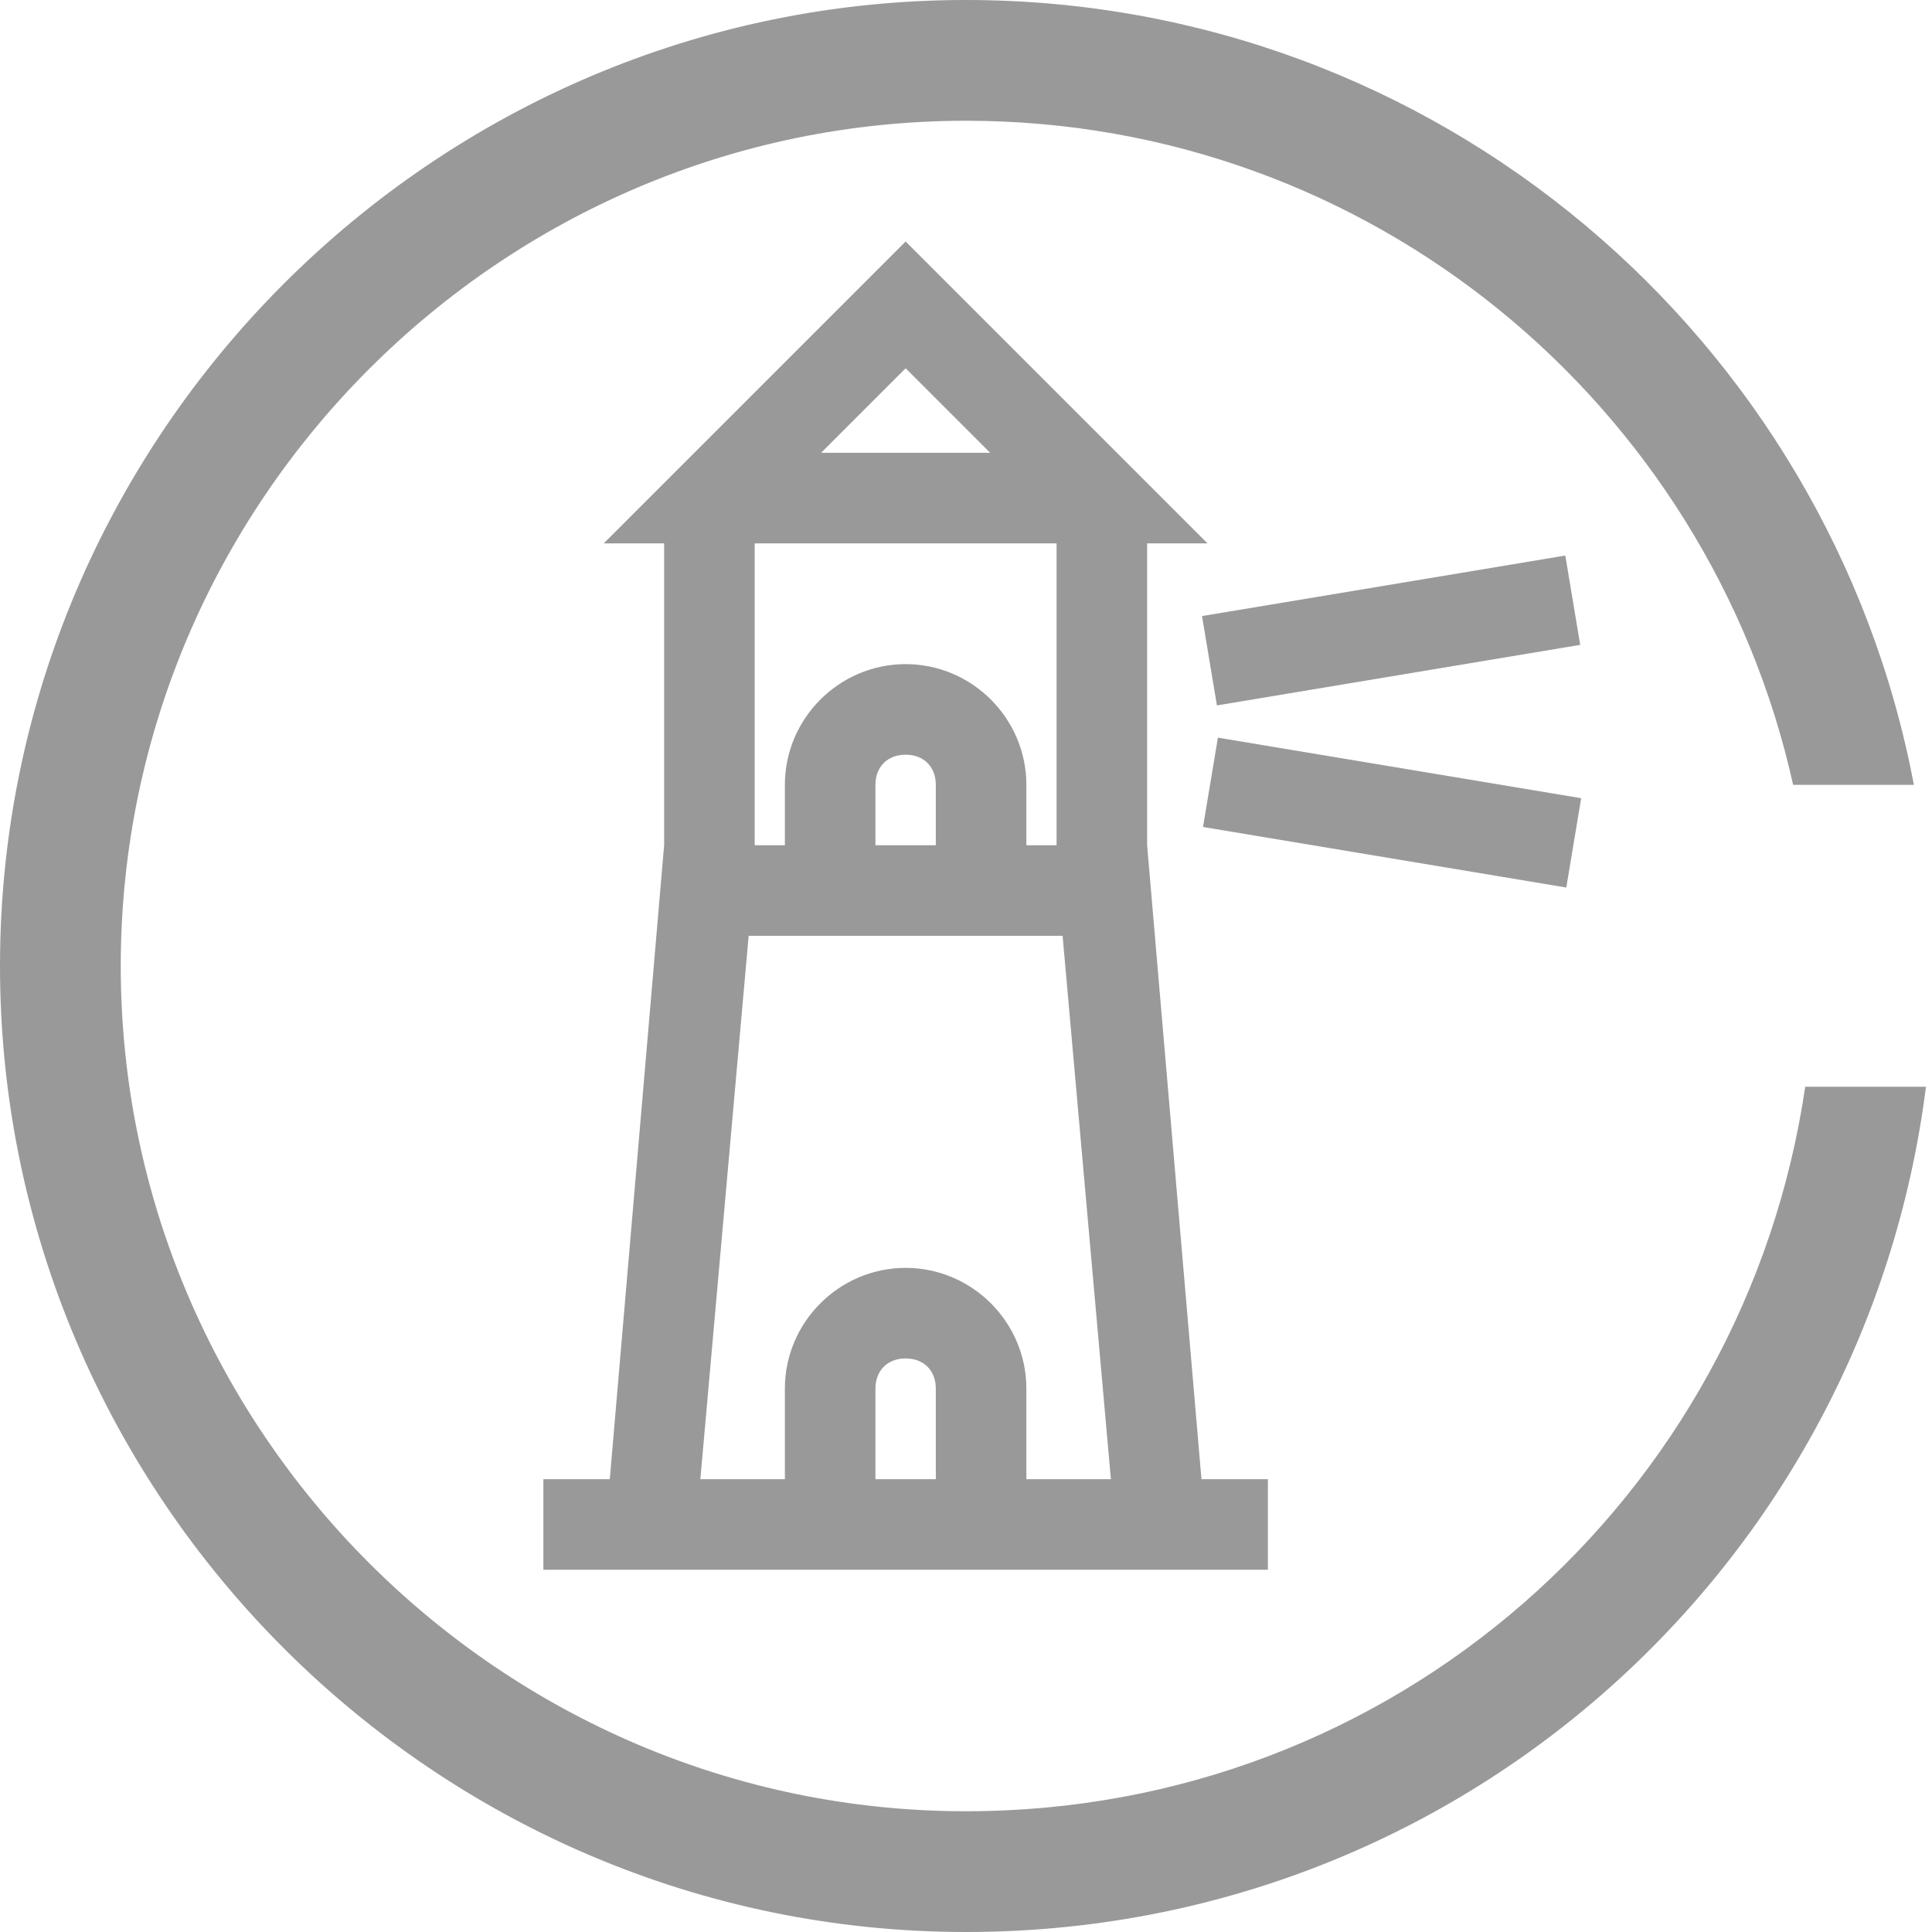 <svg width="32px" height="32px"  xmlns="http://www.w3.org/2000/svg"><g fill="#999999"><path d="M29.9,18c-1,6.8-6.8,12-13.9,12C8.3,30,2,23.7,2,16S8.3,2,16,2c6.7,0,12.3,4.7,13.7,11h2C30.3,5.6,23.8,0,16,0 C7.2,0,0,7.2,0,16s7.2,16,16,16c8.2,0,14.9-6.1,15.9-14H29.9z"/><path d="M10.1,24.5H9V26h1h10h1v-1.5h-1.1L19,14V9h1l-5-5l-5,5h1v5L10.1,24.5z M15.5,24.1v0.4h-1v-0.4V23 c0-0.3,0.2-0.5,0.5-0.5s0.5,0.2,0.5,0.5V24.1z M15,6.1l1.4,1.4h-2.8L15,6.1z M12.5,9h5v5H17v-1c0-1.1-0.9-2-2-2s-2,0.9-2,2v1h-0.5 V9z M15.5,13v1h-1v-1c0-0.3,0.2-0.5,0.5-0.5S15.5,12.7,15.5,13z M12.4,15.5h5.2l0.8,9H17V23c0-1.1-0.9-2-2-2s-2,0.9-2,2v1.5h-1.4 L12.4,15.5z"/><path transform="rotate(-80.538 23 13.5)" d="M22.3 10.5H23.8V16.6H22.3z"/><path transform="rotate(-9.46 23.001 10.5)" d="M20 9.7H26.1V11.2H20z"/></g></svg>